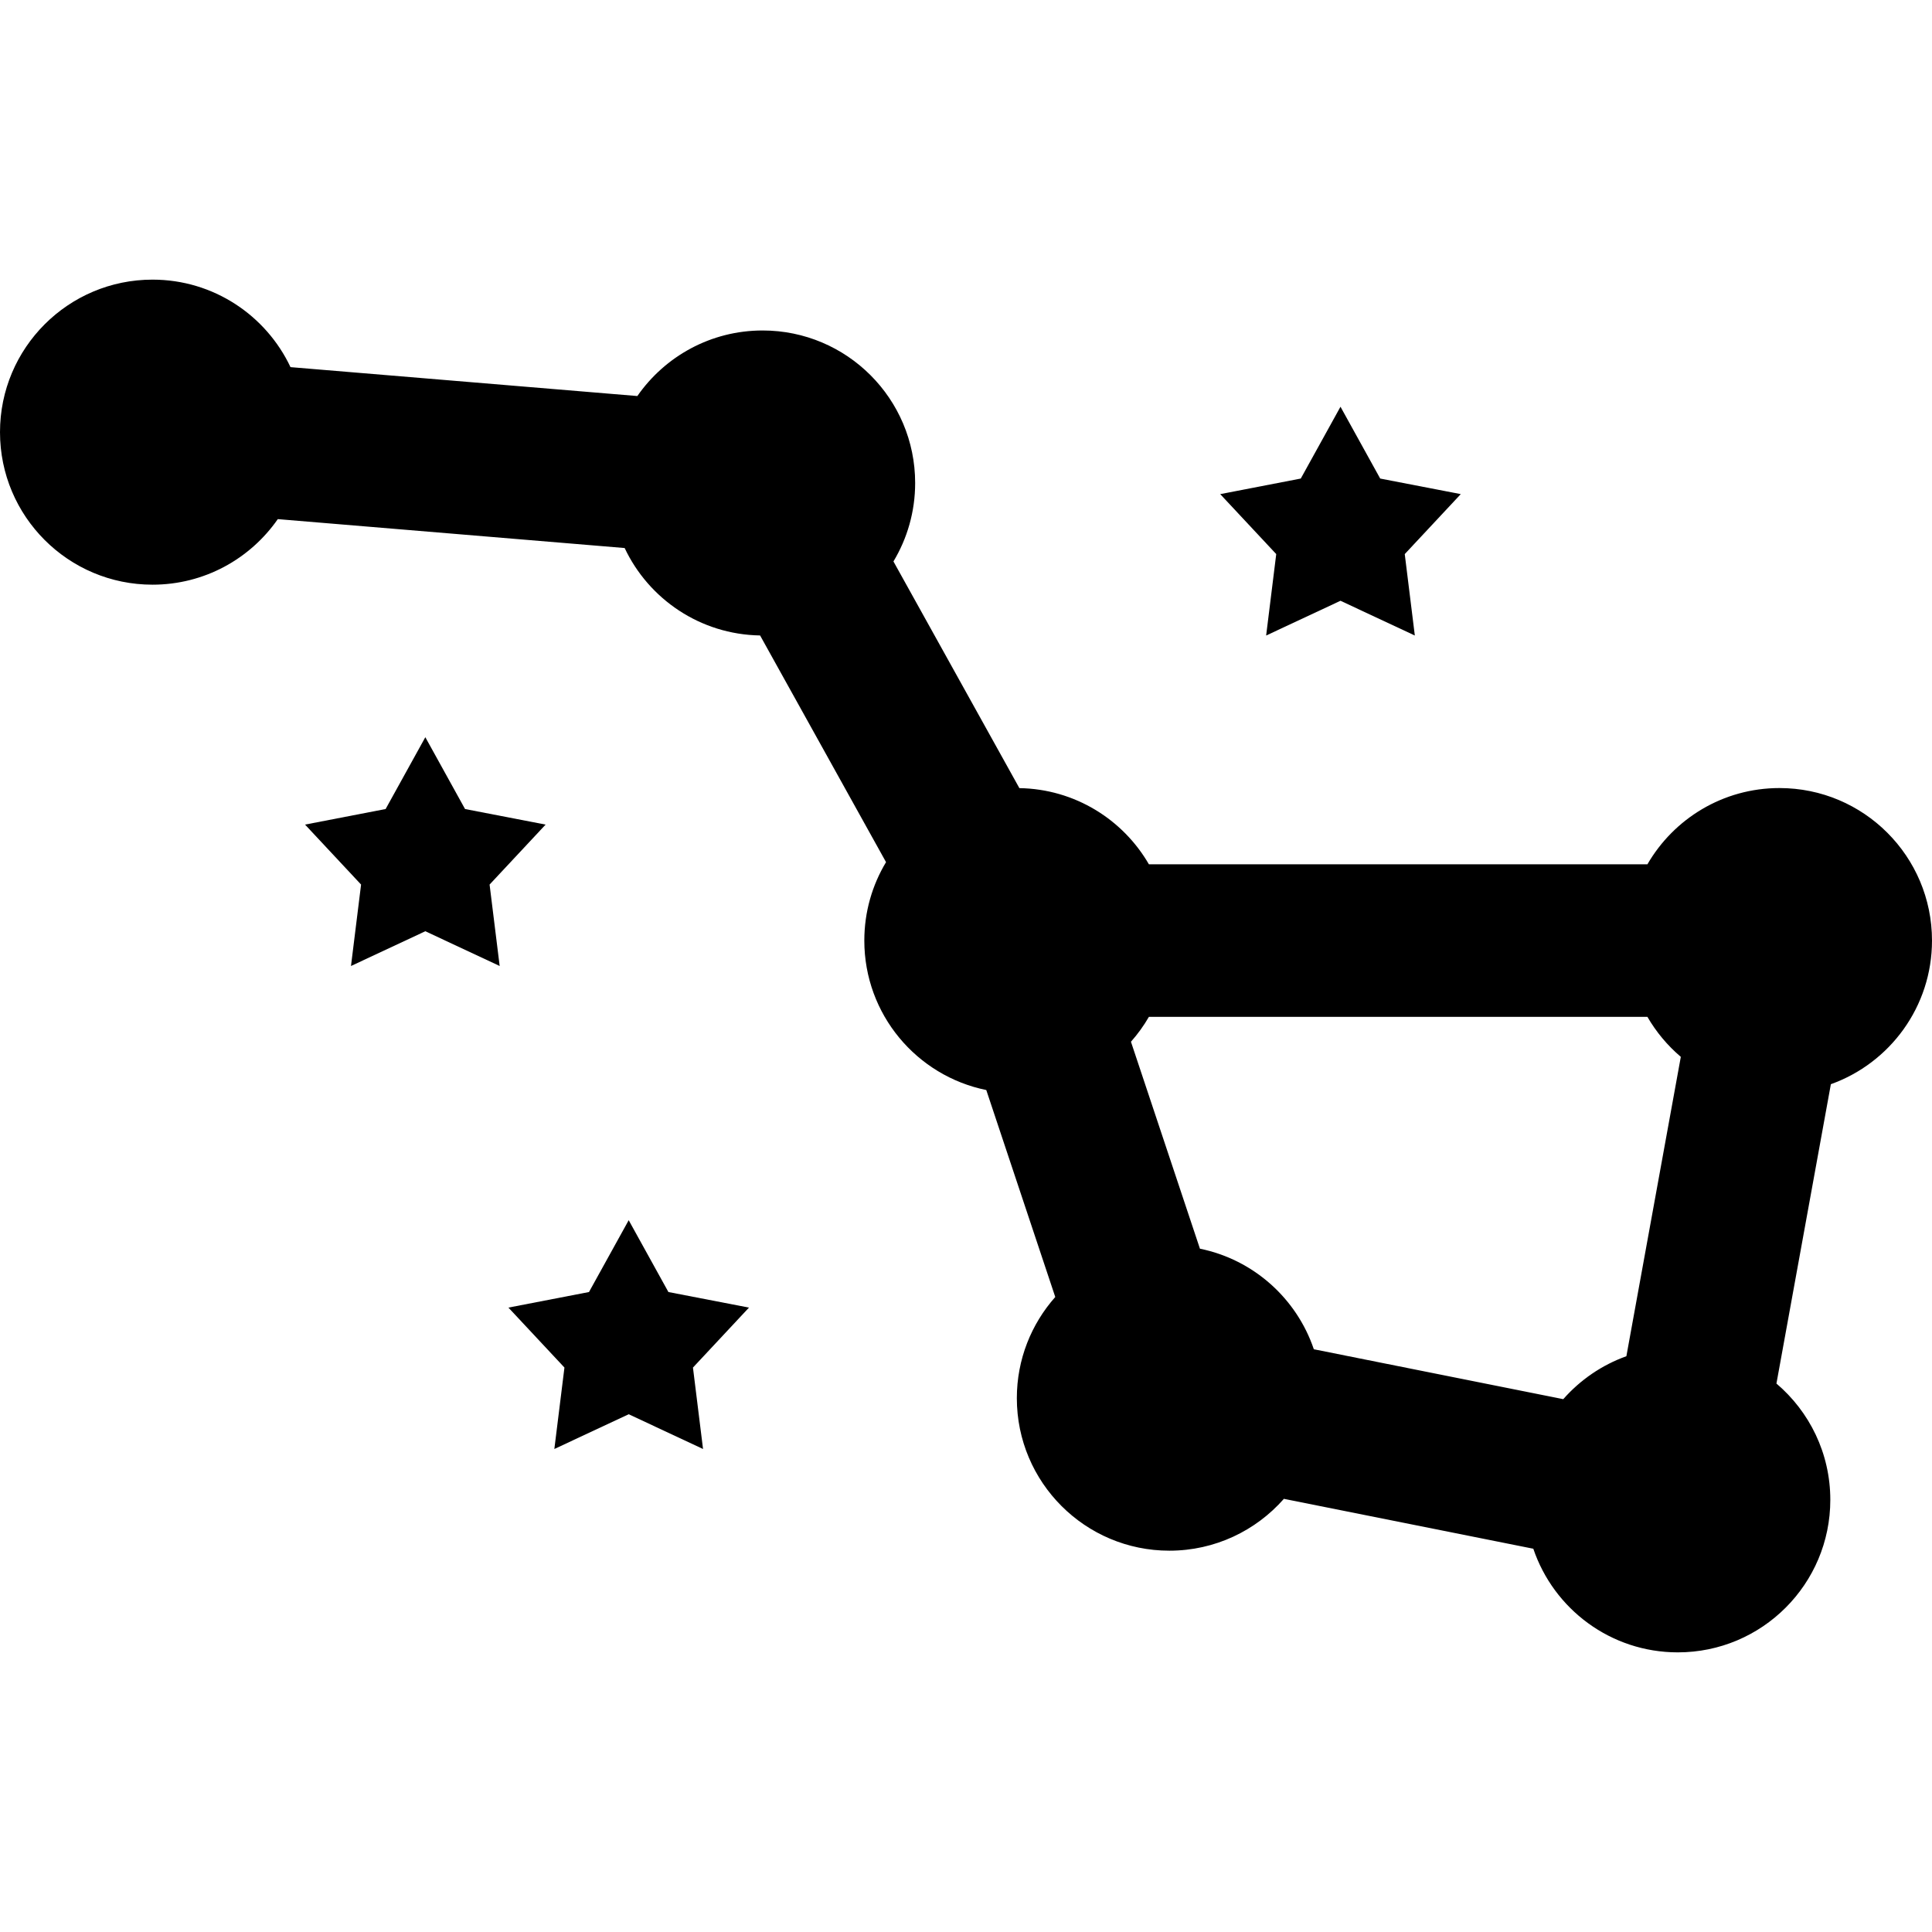 <?xml version="1.0" encoding="iso-8859-1"?>
<!-- Uploaded to: SVG Repo, www.svgrepo.com, Generator: SVG Repo Mixer Tools -->
<svg fill="#000000" height="800px" width="800px" version="1.1" id="Layer_1" xmlns="http://www.w3.org/2000/svg" xmlns:xlink="http://www.w3.org/1999/xlink" 
	 viewBox="0 0 512 512" xml:space="preserve">
<g>
	<g>
		<path d="M471.579,208.842c-14.958,0-28.009,8.133-34.999,20.211H304.473c-6.884-11.896-19.65-19.953-34.327-20.193l-33.373-60.072
			c3.65-6.074,5.753-13.184,5.753-20.787c0-22.322-18.098-40.421-40.421-40.421c-13.755,0-25.898,6.877-33.199,17.374l-91.919-7.66
			c-6.47-13.703-20.409-23.188-36.566-23.188C18.098,74.105,0,92.204,0,114.526c0,22.323,18.098,40.421,40.421,40.421
			c13.755,0,25.899-6.877,33.199-17.374l91.919,7.66c6.378,13.511,20.022,22.911,35.894,23.171l33.374,60.072
			c-3.651,6.074-5.755,13.184-5.755,20.787c0,19.549,13.879,35.856,32.321,39.607l18.282,54.846
			c-6.331,7.136-10.182,16.521-10.182,26.81c0,22.323,18.098,40.421,40.421,40.421c12.097,0,22.943-5.319,30.351-13.739
			l66.098,13.22c5.402,15.966,20.496,27.466,38.288,27.466c22.323,0,40.421-18.098,40.421-40.421c0-12.35-5.546-23.4-14.277-30.816
			l14.424-79.333c15.621-5.59,26.801-20.518,26.801-38.062C512,226.941,493.902,208.842,471.579,208.842z M431.008,359.412
			c-6.512,2.331-12.248,6.289-16.728,11.381l-66.099-13.222c-4.558-13.476-16.02-23.772-30.186-26.654l-18.282-54.846
			c1.799-2.028,3.394-4.237,4.76-6.598h132.105c2.33,4.026,5.332,7.611,8.855,10.605L431.008,359.412z"/>
	</g>
</g>
<g>
	<g>
		<polygon points="144.591,218.527 123.241,214.4 112.717,195.368 102.194,214.4 80.842,218.527 95.689,234.418 93.014,256 
			112.717,246.788 132.418,256 129.746,234.418 		"/>
	</g>
</g>
<g>
	<g>
		<polygon points="387.118,130.948 365.767,126.821 355.243,107.789 344.72,126.821 323.368,130.948 338.215,146.839 
			335.541,168.421 355.243,159.209 374.944,168.421 372.273,146.839 		"/>
	</g>
</g>
<g>
	<g>
		<polygon points="198.486,346.527 177.136,342.4 166.612,323.368 156.089,342.4 134.737,346.527 149.583,362.418 146.909,384 
			166.612,374.788 186.313,384 183.641,362.418 		"/>
	</g>
</g>
</svg>